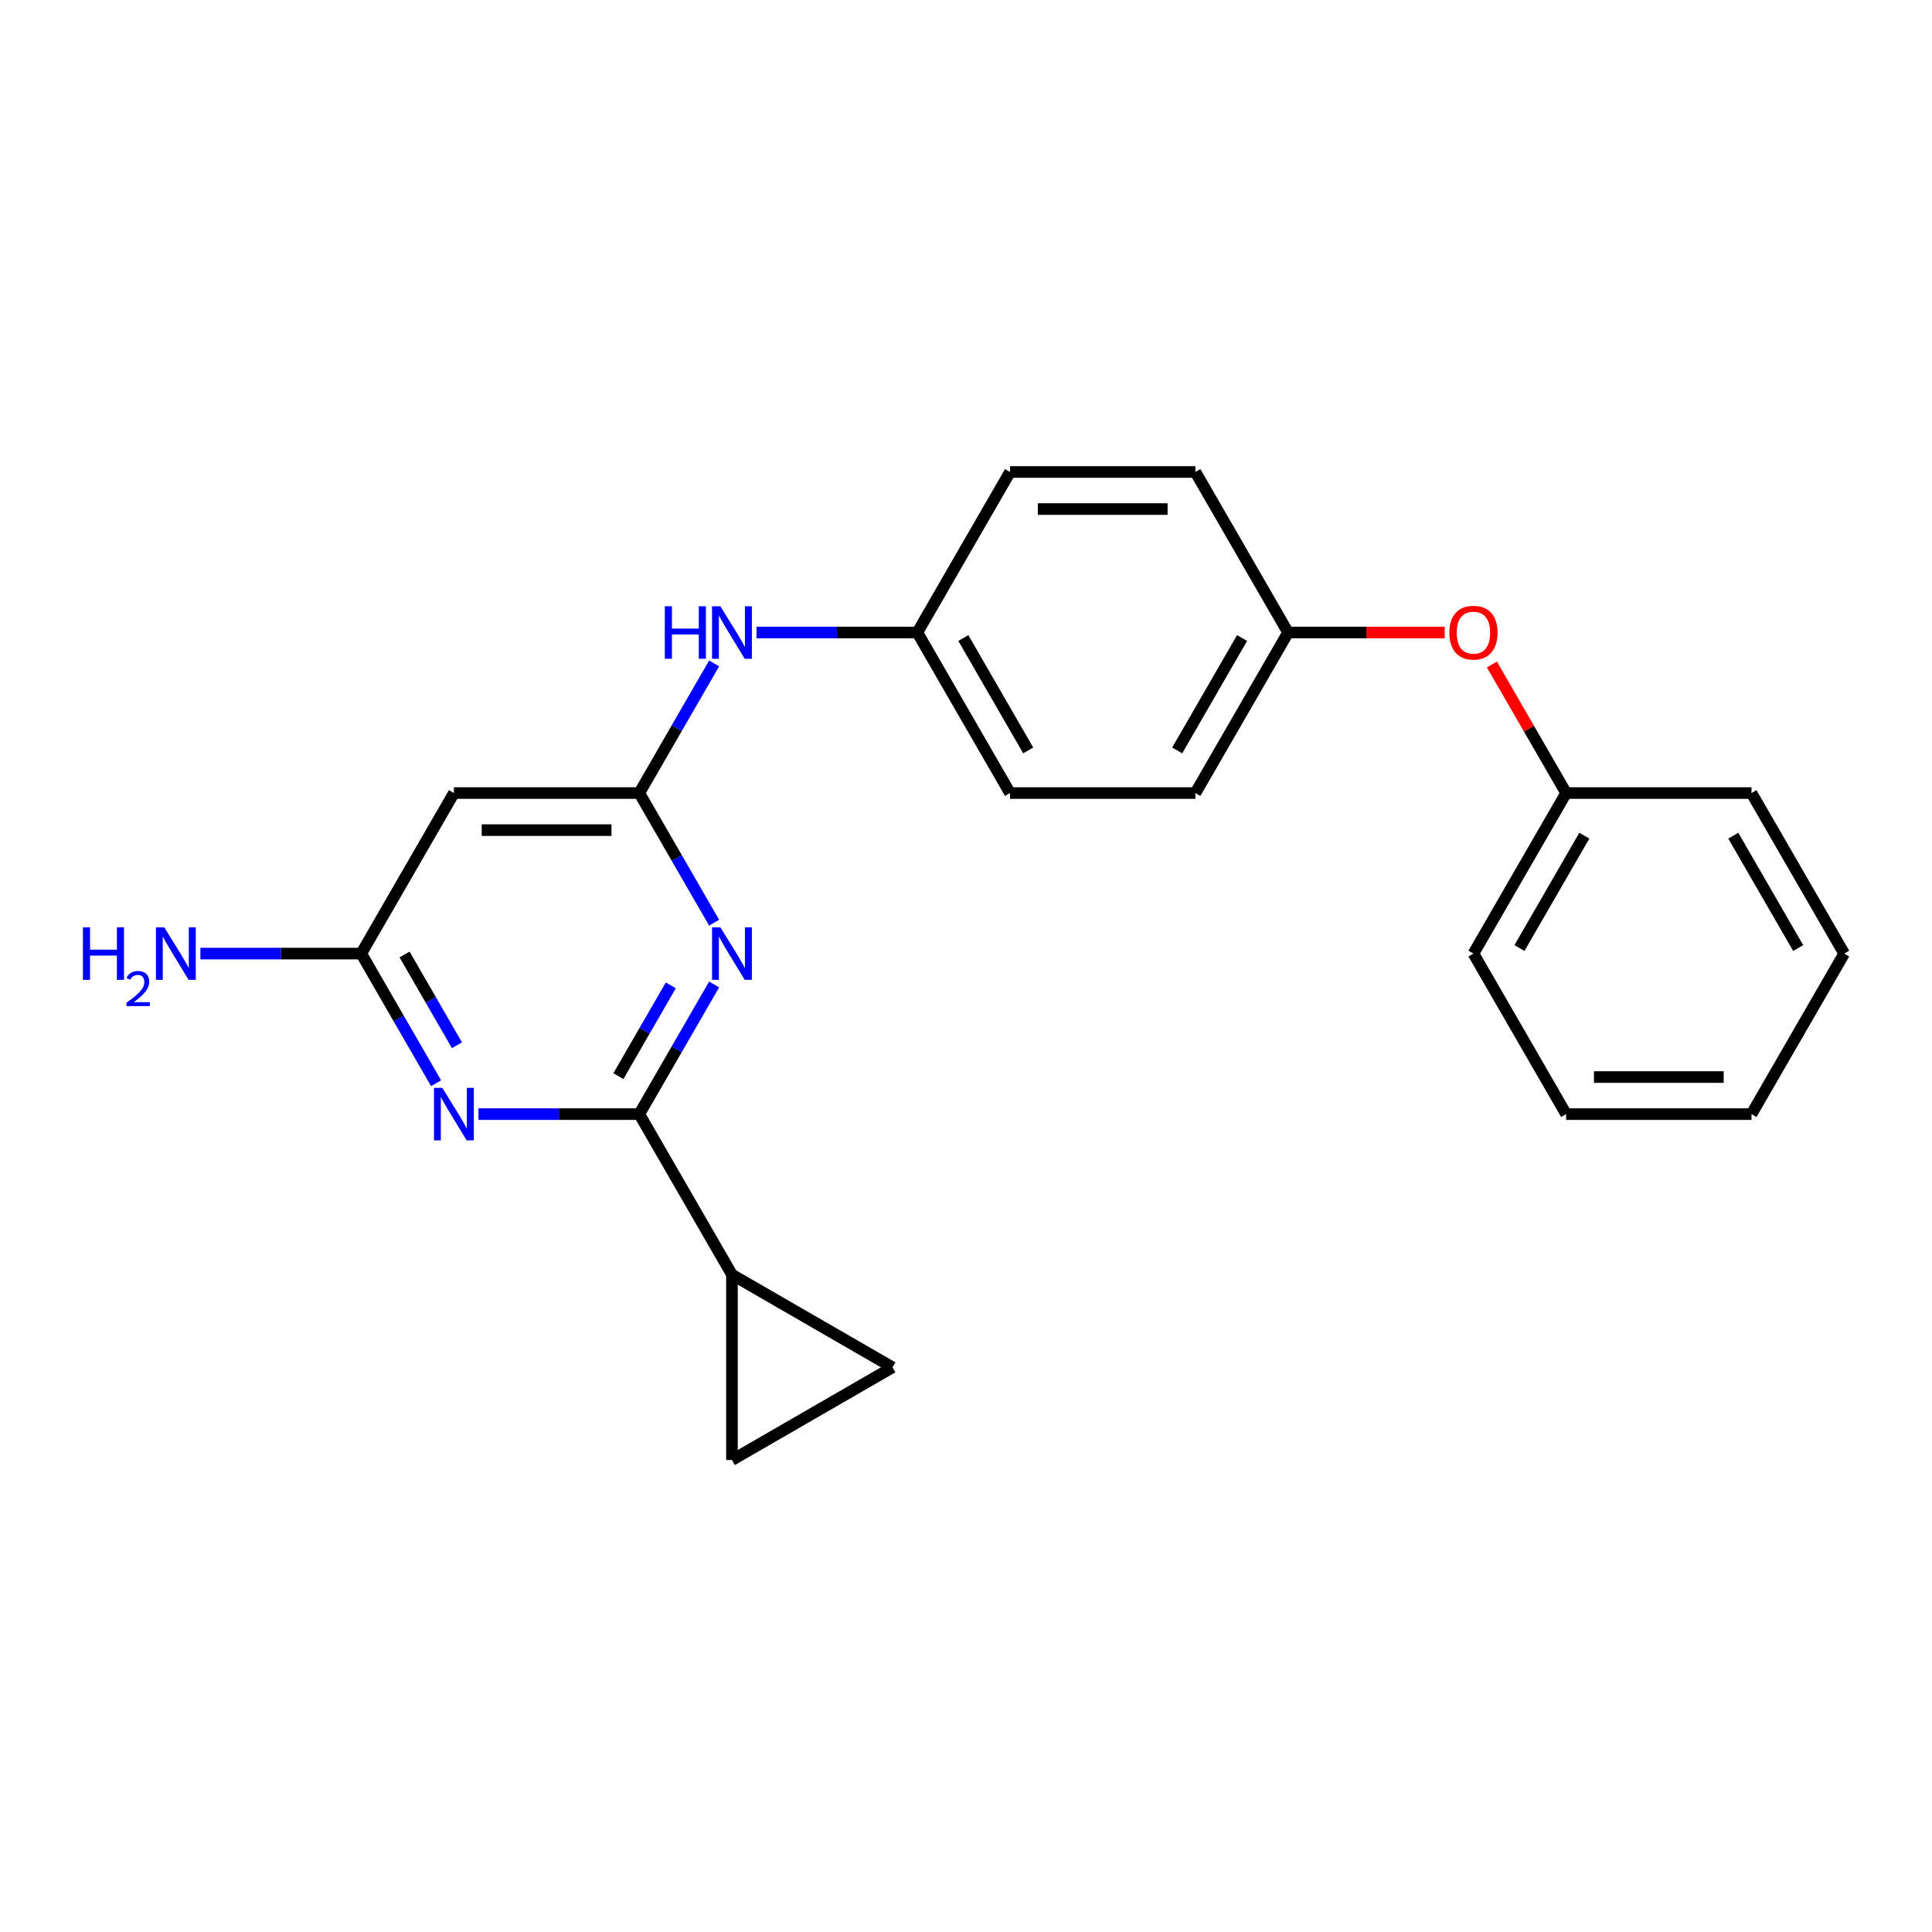 <?xml version='1.0' encoding='iso-8859-1'?>
<svg version='1.1' baseProfile='full'
              xmlns='http://www.w3.org/2000/svg'
                      xmlns:rdkit='http://www.rdkit.org/xml'
                      xmlns:xlink='http://www.w3.org/1999/xlink'
                  xml:space='preserve'
width='1000px' height='1000px' viewBox='0 0 1000 1000'>
<!-- END OF HEADER -->
<rect style='opacity:1.0;fill:#FFFFFF;stroke:none' width='1000' height='1000' x='0' y='0'> </rect>
<path class='bond-0' d='M 330.891,576.665 L 350.264,543.111' style='fill:none;fill-rule:evenodd;stroke:#000000;stroke-width:6px;stroke-linecap:butt;stroke-linejoin:miter;stroke-opacity:1' />
<path class='bond-0' d='M 350.264,543.111 L 369.636,509.558' style='fill:none;fill-rule:evenodd;stroke:#0000FF;stroke-width:6px;stroke-linecap:butt;stroke-linejoin:miter;stroke-opacity:1' />
<path class='bond-0' d='M 320.085,557.004 L 333.645,533.517' style='fill:none;fill-rule:evenodd;stroke:#000000;stroke-width:6px;stroke-linecap:butt;stroke-linejoin:miter;stroke-opacity:1' />
<path class='bond-0' d='M 333.645,533.517 L 347.206,510.029' style='fill:none;fill-rule:evenodd;stroke:#0000FF;stroke-width:6px;stroke-linecap:butt;stroke-linejoin:miter;stroke-opacity:1' />
<path class='bond-1' d='M 330.891,576.665 L 289.27,576.665' style='fill:none;fill-rule:evenodd;stroke:#000000;stroke-width:6px;stroke-linecap:butt;stroke-linejoin:miter;stroke-opacity:1' />
<path class='bond-1' d='M 289.27,576.665 L 247.648,576.665' style='fill:none;fill-rule:evenodd;stroke:#0000FF;stroke-width:6px;stroke-linecap:butt;stroke-linejoin:miter;stroke-opacity:1' />
<path class='bond-3' d='M 330.891,576.665 L 378.865,659.757' style='fill:none;fill-rule:evenodd;stroke:#000000;stroke-width:6px;stroke-linecap:butt;stroke-linejoin:miter;stroke-opacity:1' />
<path class='bond-2' d='M 369.636,477.588 L 350.264,444.034' style='fill:none;fill-rule:evenodd;stroke:#0000FF;stroke-width:6px;stroke-linecap:butt;stroke-linejoin:miter;stroke-opacity:1' />
<path class='bond-2' d='M 350.264,444.034 L 330.891,410.48' style='fill:none;fill-rule:evenodd;stroke:#000000;stroke-width:6px;stroke-linecap:butt;stroke-linejoin:miter;stroke-opacity:1' />
<path class='bond-4' d='M 225.716,560.68 L 206.343,527.127' style='fill:none;fill-rule:evenodd;stroke:#0000FF;stroke-width:6px;stroke-linecap:butt;stroke-linejoin:miter;stroke-opacity:1' />
<path class='bond-4' d='M 206.343,527.127 L 186.971,493.573' style='fill:none;fill-rule:evenodd;stroke:#000000;stroke-width:6px;stroke-linecap:butt;stroke-linejoin:miter;stroke-opacity:1' />
<path class='bond-4' d='M 236.523,541.02 L 222.962,517.532' style='fill:none;fill-rule:evenodd;stroke:#0000FF;stroke-width:6px;stroke-linecap:butt;stroke-linejoin:miter;stroke-opacity:1' />
<path class='bond-4' d='M 222.962,517.532 L 209.401,494.044' style='fill:none;fill-rule:evenodd;stroke:#000000;stroke-width:6px;stroke-linecap:butt;stroke-linejoin:miter;stroke-opacity:1' />
<path class='bond-8' d='M 330.891,410.48 L 350.264,376.927' style='fill:none;fill-rule:evenodd;stroke:#000000;stroke-width:6px;stroke-linecap:butt;stroke-linejoin:miter;stroke-opacity:1' />
<path class='bond-8' d='M 350.264,376.927 L 369.636,343.373' style='fill:none;fill-rule:evenodd;stroke:#0000FF;stroke-width:6px;stroke-linecap:butt;stroke-linejoin:miter;stroke-opacity:1' />
<path class='bond-24' d='M 330.891,410.48 L 234.945,410.48' style='fill:none;fill-rule:evenodd;stroke:#000000;stroke-width:6px;stroke-linecap:butt;stroke-linejoin:miter;stroke-opacity:1' />
<path class='bond-24' d='M 316.499,429.67 L 249.337,429.67' style='fill:none;fill-rule:evenodd;stroke:#000000;stroke-width:6px;stroke-linecap:butt;stroke-linejoin:miter;stroke-opacity:1' />
<path class='bond-6' d='M 378.865,659.757 L 461.957,707.731' style='fill:none;fill-rule:evenodd;stroke:#000000;stroke-width:6px;stroke-linecap:butt;stroke-linejoin:miter;stroke-opacity:1' />
<path class='bond-7' d='M 378.865,659.757 L 378.865,755.704' style='fill:none;fill-rule:evenodd;stroke:#000000;stroke-width:6px;stroke-linecap:butt;stroke-linejoin:miter;stroke-opacity:1' />
<path class='bond-5' d='M 186.971,493.573 L 234.945,410.48' style='fill:none;fill-rule:evenodd;stroke:#000000;stroke-width:6px;stroke-linecap:butt;stroke-linejoin:miter;stroke-opacity:1' />
<path class='bond-10' d='M 186.971,493.573 L 145.349,493.573' style='fill:none;fill-rule:evenodd;stroke:#000000;stroke-width:6px;stroke-linecap:butt;stroke-linejoin:miter;stroke-opacity:1' />
<path class='bond-10' d='M 145.349,493.573 L 103.728,493.573' style='fill:none;fill-rule:evenodd;stroke:#0000FF;stroke-width:6px;stroke-linecap:butt;stroke-linejoin:miter;stroke-opacity:1' />
<path class='bond-23' d='M 461.957,707.731 L 378.865,755.704' style='fill:none;fill-rule:evenodd;stroke:#000000;stroke-width:6px;stroke-linecap:butt;stroke-linejoin:miter;stroke-opacity:1' />
<path class='bond-11' d='M 391.568,327.388 L 433.19,327.388' style='fill:none;fill-rule:evenodd;stroke:#0000FF;stroke-width:6px;stroke-linecap:butt;stroke-linejoin:miter;stroke-opacity:1' />
<path class='bond-11' d='M 433.19,327.388 L 474.812,327.388' style='fill:none;fill-rule:evenodd;stroke:#000000;stroke-width:6px;stroke-linecap:butt;stroke-linejoin:miter;stroke-opacity:1' />
<path class='bond-9' d='M 747.78,327.388 L 707.243,327.388' style='fill:none;fill-rule:evenodd;stroke:#FF0000;stroke-width:6px;stroke-linecap:butt;stroke-linejoin:miter;stroke-opacity:1' />
<path class='bond-9' d='M 707.243,327.388 L 666.705,327.388' style='fill:none;fill-rule:evenodd;stroke:#000000;stroke-width:6px;stroke-linecap:butt;stroke-linejoin:miter;stroke-opacity:1' />
<path class='bond-13' d='M 772.213,343.948 L 791.419,377.214' style='fill:none;fill-rule:evenodd;stroke:#FF0000;stroke-width:6px;stroke-linecap:butt;stroke-linejoin:miter;stroke-opacity:1' />
<path class='bond-13' d='M 791.419,377.214 L 810.625,410.48' style='fill:none;fill-rule:evenodd;stroke:#000000;stroke-width:6px;stroke-linecap:butt;stroke-linejoin:miter;stroke-opacity:1' />
<path class='bond-14' d='M 474.812,327.388 L 522.785,410.48' style='fill:none;fill-rule:evenodd;stroke:#000000;stroke-width:6px;stroke-linecap:butt;stroke-linejoin:miter;stroke-opacity:1' />
<path class='bond-14' d='M 498.626,330.257 L 532.207,388.422' style='fill:none;fill-rule:evenodd;stroke:#000000;stroke-width:6px;stroke-linecap:butt;stroke-linejoin:miter;stroke-opacity:1' />
<path class='bond-15' d='M 474.812,327.388 L 522.785,244.296' style='fill:none;fill-rule:evenodd;stroke:#000000;stroke-width:6px;stroke-linecap:butt;stroke-linejoin:miter;stroke-opacity:1' />
<path class='bond-12' d='M 666.705,327.388 L 618.732,244.296' style='fill:none;fill-rule:evenodd;stroke:#000000;stroke-width:6px;stroke-linecap:butt;stroke-linejoin:miter;stroke-opacity:1' />
<path class='bond-25' d='M 666.705,327.388 L 618.732,410.48' style='fill:none;fill-rule:evenodd;stroke:#000000;stroke-width:6px;stroke-linecap:butt;stroke-linejoin:miter;stroke-opacity:1' />
<path class='bond-25' d='M 642.891,330.257 L 609.309,388.422' style='fill:none;fill-rule:evenodd;stroke:#000000;stroke-width:6px;stroke-linecap:butt;stroke-linejoin:miter;stroke-opacity:1' />
<path class='bond-18' d='M 810.625,410.48 L 762.652,493.573' style='fill:none;fill-rule:evenodd;stroke:#000000;stroke-width:6px;stroke-linecap:butt;stroke-linejoin:miter;stroke-opacity:1' />
<path class='bond-18' d='M 820.048,432.539 L 786.466,490.704' style='fill:none;fill-rule:evenodd;stroke:#000000;stroke-width:6px;stroke-linecap:butt;stroke-linejoin:miter;stroke-opacity:1' />
<path class='bond-19' d='M 810.625,410.48 L 906.572,410.48' style='fill:none;fill-rule:evenodd;stroke:#000000;stroke-width:6px;stroke-linecap:butt;stroke-linejoin:miter;stroke-opacity:1' />
<path class='bond-16' d='M 522.785,410.48 L 618.732,410.48' style='fill:none;fill-rule:evenodd;stroke:#000000;stroke-width:6px;stroke-linecap:butt;stroke-linejoin:miter;stroke-opacity:1' />
<path class='bond-17' d='M 522.785,244.296 L 618.732,244.296' style='fill:none;fill-rule:evenodd;stroke:#000000;stroke-width:6px;stroke-linecap:butt;stroke-linejoin:miter;stroke-opacity:1' />
<path class='bond-17' d='M 537.177,263.485 L 604.34,263.485' style='fill:none;fill-rule:evenodd;stroke:#000000;stroke-width:6px;stroke-linecap:butt;stroke-linejoin:miter;stroke-opacity:1' />
<path class='bond-21' d='M 762.652,493.573 L 810.625,576.665' style='fill:none;fill-rule:evenodd;stroke:#000000;stroke-width:6px;stroke-linecap:butt;stroke-linejoin:miter;stroke-opacity:1' />
<path class='bond-20' d='M 906.572,410.48 L 954.545,493.573' style='fill:none;fill-rule:evenodd;stroke:#000000;stroke-width:6px;stroke-linecap:butt;stroke-linejoin:miter;stroke-opacity:1' />
<path class='bond-20' d='M 897.15,432.539 L 930.731,490.704' style='fill:none;fill-rule:evenodd;stroke:#000000;stroke-width:6px;stroke-linecap:butt;stroke-linejoin:miter;stroke-opacity:1' />
<path class='bond-22' d='M 954.545,493.573 L 906.572,576.665' style='fill:none;fill-rule:evenodd;stroke:#000000;stroke-width:6px;stroke-linecap:butt;stroke-linejoin:miter;stroke-opacity:1' />
<path class='bond-26' d='M 810.625,576.665 L 906.572,576.665' style='fill:none;fill-rule:evenodd;stroke:#000000;stroke-width:6px;stroke-linecap:butt;stroke-linejoin:miter;stroke-opacity:1' />
<path class='bond-26' d='M 825.017,557.476 L 892.18,557.476' style='fill:none;fill-rule:evenodd;stroke:#000000;stroke-width:6px;stroke-linecap:butt;stroke-linejoin:miter;stroke-opacity:1' />
<path  class='atom-1' d='M 372.858 479.987
L 381.762 494.379
Q 382.645 495.799, 384.065 498.37
Q 385.485 500.941, 385.562 501.095
L 385.562 479.987
L 389.169 479.987
L 389.169 507.159
L 385.447 507.159
L 375.89 491.424
Q 374.777 489.581, 373.588 487.471
Q 372.436 485.36, 372.091 484.707
L 372.091 507.159
L 368.56 507.159
L 368.56 479.987
L 372.858 479.987
' fill='#0000FF'/>
<path  class='atom-2' d='M 228.938 563.079
L 237.842 577.471
Q 238.725 578.891, 240.145 581.462
Q 241.565 584.034, 241.642 584.187
L 241.642 563.079
L 245.249 563.079
L 245.249 590.251
L 241.526 590.251
L 231.97 574.516
Q 230.857 572.674, 229.667 570.563
Q 228.516 568.452, 228.171 567.8
L 228.171 590.251
L 224.64 590.251
L 224.64 563.079
L 228.938 563.079
' fill='#0000FF'/>
<path  class='atom-9' d='M 344.113 313.802
L 347.797 313.802
L 347.797 325.354
L 361.69 325.354
L 361.69 313.802
L 365.375 313.802
L 365.375 340.974
L 361.69 340.974
L 361.69 328.424
L 347.797 328.424
L 347.797 340.974
L 344.113 340.974
L 344.113 313.802
' fill='#0000FF'/>
<path  class='atom-9' d='M 372.858 313.802
L 381.762 328.194
Q 382.645 329.614, 384.065 332.185
Q 385.485 334.757, 385.562 334.91
L 385.562 313.802
L 389.169 313.802
L 389.169 340.974
L 385.447 340.974
L 375.89 325.239
Q 374.777 323.397, 373.588 321.286
Q 372.436 319.175, 372.091 318.523
L 372.091 340.974
L 368.56 340.974
L 368.56 313.802
L 372.858 313.802
' fill='#0000FF'/>
<path  class='atom-10' d='M 750.179 327.465
Q 750.179 320.94, 753.403 317.294
Q 756.626 313.648, 762.652 313.648
Q 768.677 313.648, 771.901 317.294
Q 775.125 320.94, 775.125 327.465
Q 775.125 334.066, 771.863 337.827
Q 768.601 341.55, 762.652 341.55
Q 756.665 341.55, 753.403 337.827
Q 750.179 334.104, 750.179 327.465
M 762.652 338.48
Q 766.797 338.48, 769.023 335.716
Q 771.287 332.915, 771.287 327.465
Q 771.287 322.13, 769.023 319.444
Q 766.797 316.719, 762.652 316.719
Q 758.507 316.719, 756.243 319.405
Q 754.017 322.092, 754.017 327.465
Q 754.017 332.953, 756.243 335.716
Q 758.507 338.48, 762.652 338.48
' fill='#FF0000'/>
<path  class='atom-11' d='M 42.924 479.987
L 46.608 479.987
L 46.608 491.539
L 60.501 491.539
L 60.501 479.987
L 64.185 479.987
L 64.185 507.159
L 60.501 507.159
L 60.501 494.609
L 46.608 494.609
L 46.608 507.159
L 42.924 507.159
L 42.924 479.987
' fill='#0000FF'/>
<path  class='atom-11' d='M 65.502 506.206
Q 66.161 504.508, 67.732 503.571
Q 69.302 502.609, 71.48 502.609
Q 74.191 502.609, 75.71 504.078
Q 77.23 505.547, 77.23 508.156
Q 77.23 510.816, 75.254 513.298
Q 73.304 515.78, 69.251 518.719
L 77.534 518.719
L 77.534 520.745
L 65.452 520.745
L 65.452 519.048
Q 68.795 516.667, 70.771 514.894
Q 72.772 513.121, 73.735 511.525
Q 74.697 509.929, 74.697 508.283
Q 74.697 506.56, 73.836 505.598
Q 72.975 504.635, 71.48 504.635
Q 70.037 504.635, 69.074 505.218
Q 68.112 505.8, 67.428 507.092
L 65.502 506.206
' fill='#0000FF'/>
<path  class='atom-11' d='M 85.018 479.987
L 93.922 494.379
Q 94.805 495.799, 96.225 498.37
Q 97.645 500.941, 97.721 501.095
L 97.721 479.987
L 101.329 479.987
L 101.329 507.159
L 97.606 507.159
L 88.05 491.424
Q 86.937 489.581, 85.747 487.471
Q 84.596 485.36, 84.251 484.707
L 84.251 507.159
L 80.72 507.159
L 80.72 479.987
L 85.018 479.987
' fill='#0000FF'/>
</svg>
